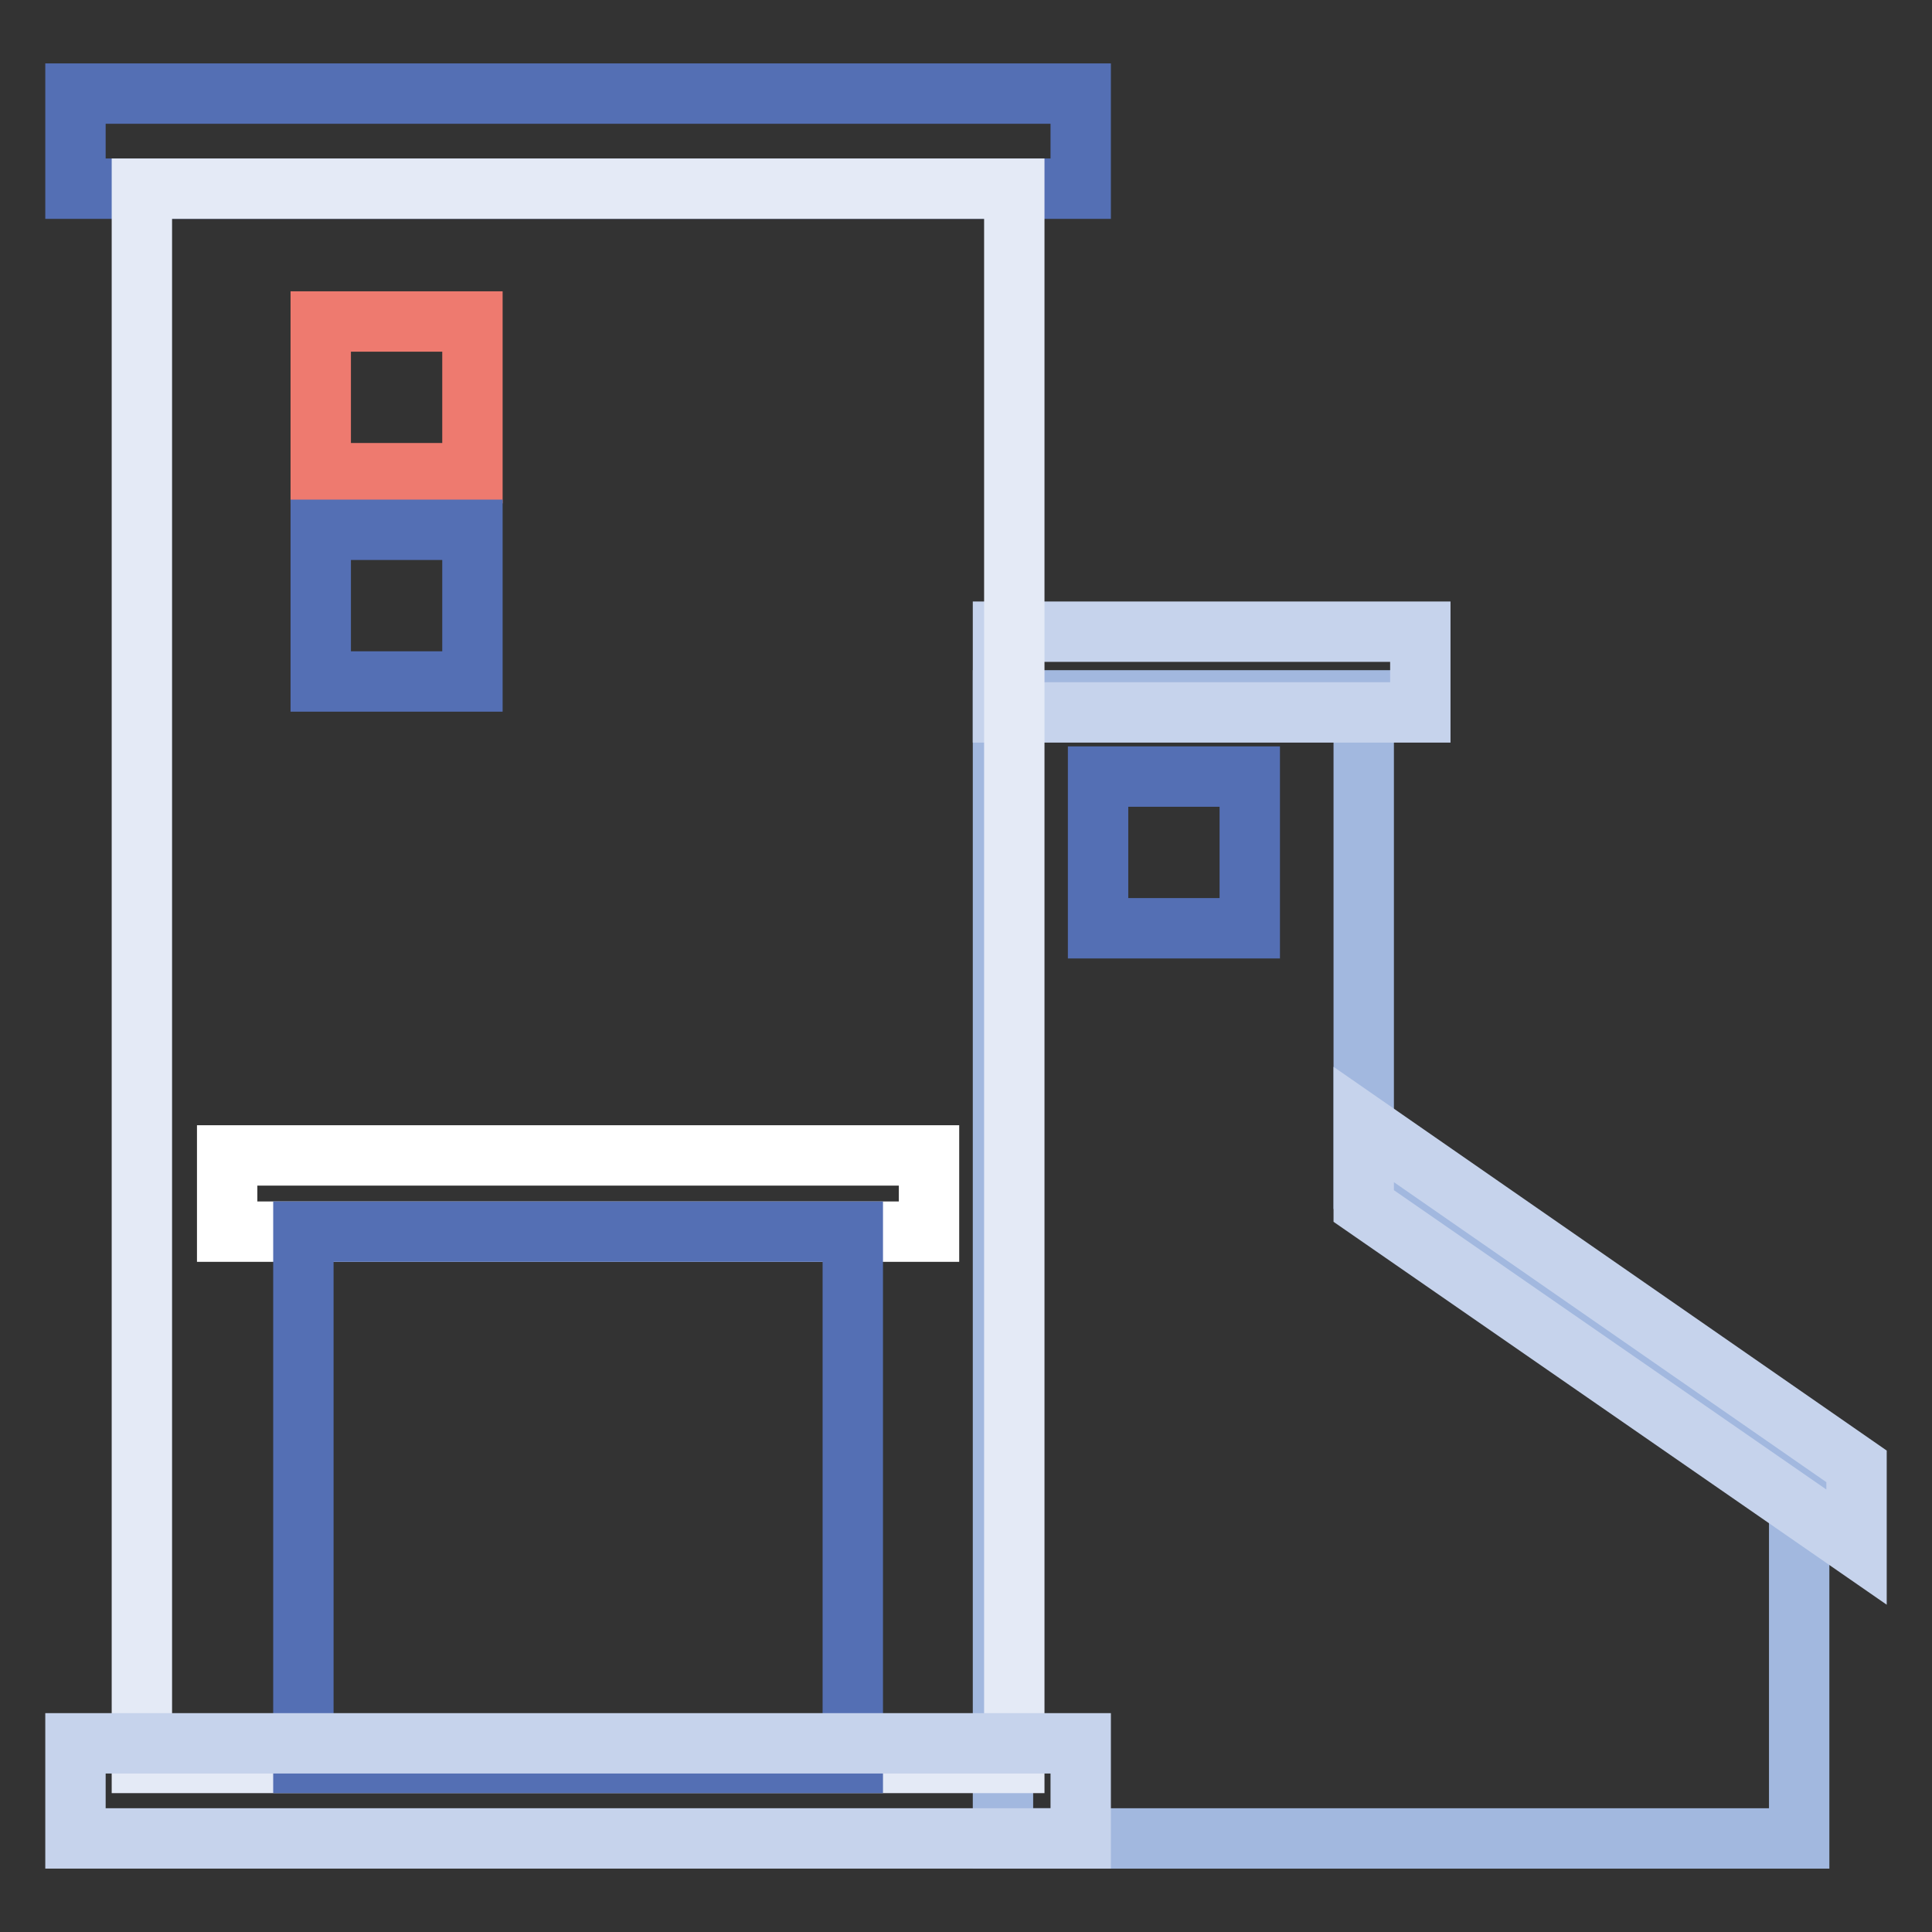 <?xml version="1.0" encoding="utf-8"?>
<!-- Svg Vector Icons : http://www.onlinewebfonts.com/icon -->
<!DOCTYPE svg PUBLIC "-//W3C//DTD SVG 1.1//EN" "http://www.w3.org/Graphics/SVG/1.1/DTD/svg11.dtd">
<svg version="1.1" xmlns="http://www.w3.org/2000/svg" xmlns:xlink="http://www.w3.org/1999/xlink" x="0px" y="0px" viewBox="0 0 256 256" enable-background="new 0 0 256 256" xml:space="preserve">
<rect x="0" y="0" width="256" height="256" fill="#333333" stroke="none"/>
<g> <path stroke-width="8" fill-opacity="0" stroke="#a2b8df"  d="M180.7,158.1V92.8h-47.8v150.8h105.5v-45.2L180.7,158.1z"/> <path stroke-width="8" fill-opacity="0" stroke="#546fb4"  d="M10,12.4h133.2V25H10V12.4z"/> <path stroke-width="8" fill-opacity="0" stroke="#c6d3ec"  d="M132.9,83.7h55.3v10.7h-55.3V83.7z M246,205l-65.3-45.2V149l65.3,45.3V205z"/> <path stroke-width="8" fill-opacity="0" stroke="#e4eaf6"  d="M18.8,25h115.6v208.6H18.8V25z"/> <path stroke-width="8" fill-opacity="0" stroke="#ffffff"  d="M30.1,153.1h93v10.1h-93V153.1z"/> <path stroke-width="8" fill-opacity="0" stroke="#546fb4"  d="M40.2,163.2H113v70.4H40.2V163.2z"/> <path stroke-width="8" fill-opacity="0" stroke="#ee7a6f"  d="M42.5,42.6h20.1v20.1H42.5V42.6z"/> <path stroke-width="8" fill-opacity="0" stroke="#546fb4"  d="M42.5,70.2h20.1v20.1H42.5V70.2z M145.5,102.9h20.1V123h-20.1V102.9z"/> <path stroke-width="8" fill-opacity="0" stroke="#c6d3ec"  d="M10,231h133.2v12.6H10V231z"/></g>
</svg>